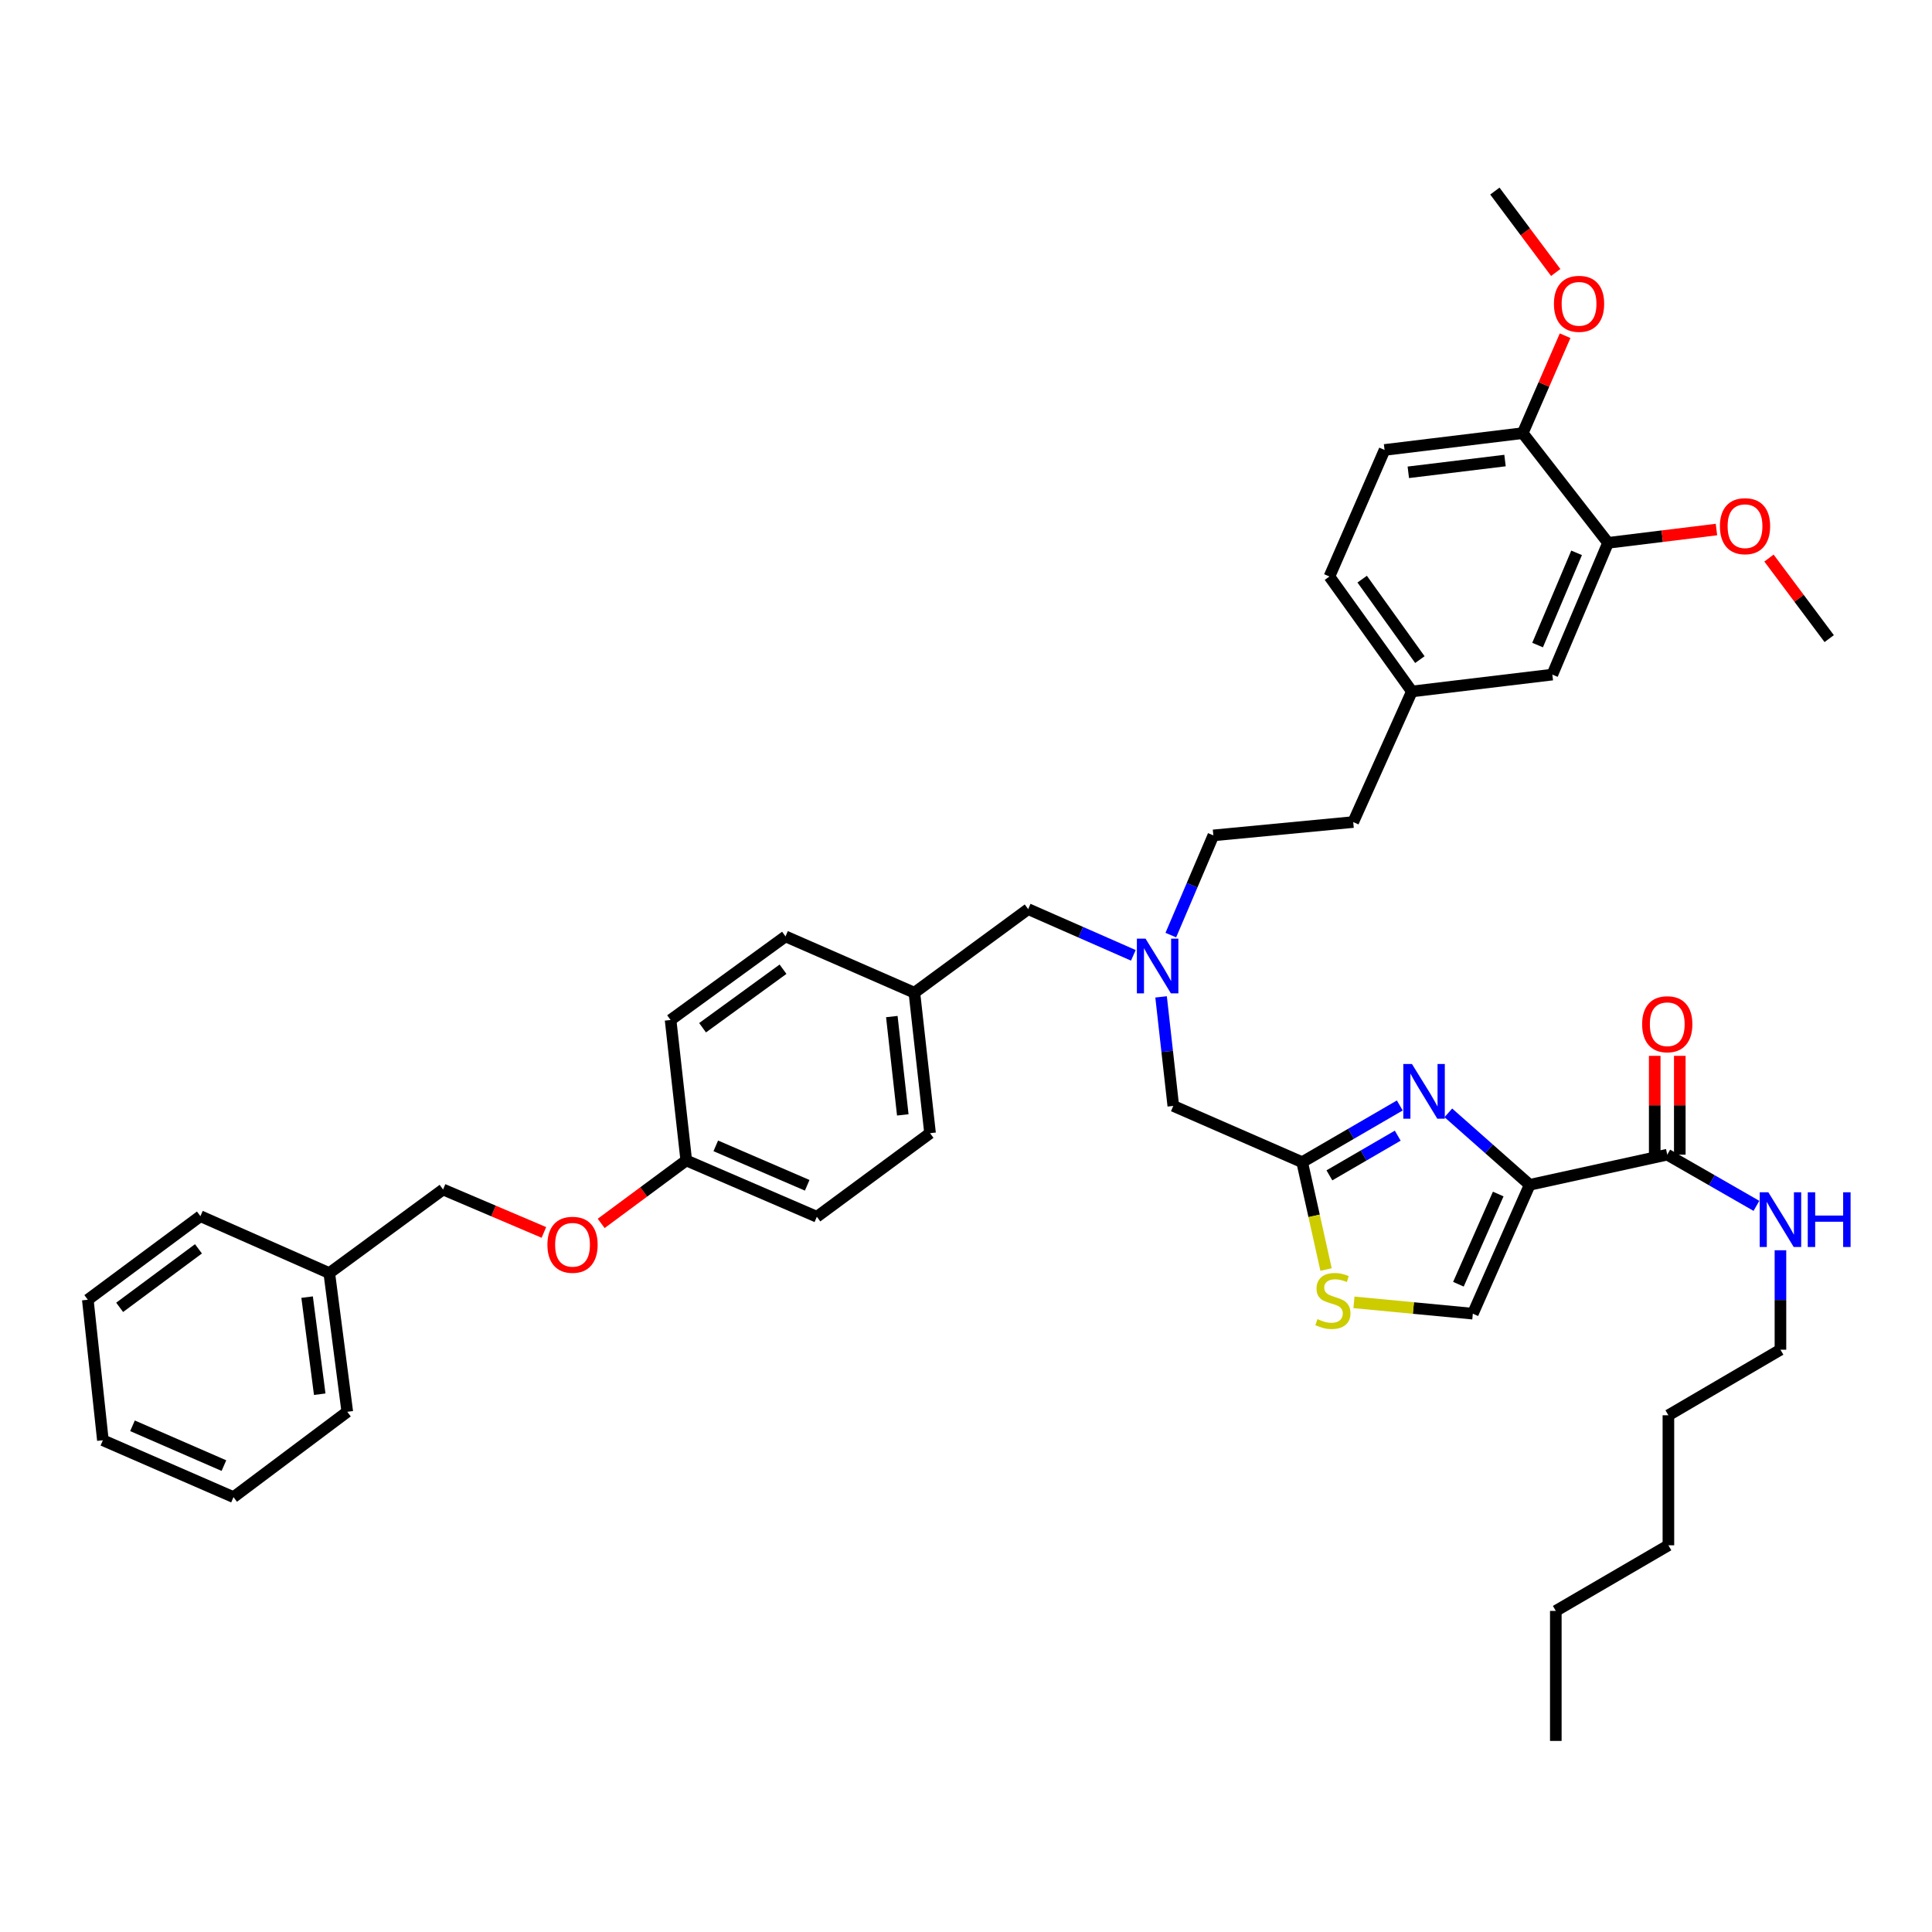 <?xml version='1.0' encoding='iso-8859-1'?>
<svg version='1.1' baseProfile='full'
              xmlns='http://www.w3.org/2000/svg'
                      xmlns:rdkit='http://www.rdkit.org/xml'
                      xmlns:xlink='http://www.w3.org/1999/xlink'
                  xml:space='preserve'
width='1000px' height='1000px' viewBox='0 0 1000 1000'>
<!-- END OF HEADER -->
<rect style='opacity:1.0;fill:#FFFFFF;stroke:none' width='1000' height='1000' x='0' y='0'> </rect>
<path class='bond-0' d='M 791.768,613.262 L 770.712,594.636' style='fill:none;fill-rule:evenodd;stroke:#000000;stroke-width:6px;stroke-linecap:butt;stroke-linejoin:miter;stroke-opacity:1' />
<path class='bond-0' d='M 770.712,594.636 L 749.656,576.009' style='fill:none;fill-rule:evenodd;stroke:#0000FF;stroke-width:6px;stroke-linecap:butt;stroke-linejoin:miter;stroke-opacity:1' />
<path class='bond-2' d='M 791.768,613.262 L 762.332,679.958' style='fill:none;fill-rule:evenodd;stroke:#000000;stroke-width:6px;stroke-linecap:butt;stroke-linejoin:miter;stroke-opacity:1' />
<path class='bond-2' d='M 775.481,618.027 L 754.875,664.714' style='fill:none;fill-rule:evenodd;stroke:#000000;stroke-width:6px;stroke-linecap:butt;stroke-linejoin:miter;stroke-opacity:1' />
<path class='bond-3' d='M 791.768,613.262 L 862.97,597.654' style='fill:none;fill-rule:evenodd;stroke:#000000;stroke-width:6px;stroke-linecap:butt;stroke-linejoin:miter;stroke-opacity:1' />
<path class='bond-1' d='M 724.527,572.191 L 699.264,586.865' style='fill:none;fill-rule:evenodd;stroke:#0000FF;stroke-width:6px;stroke-linecap:butt;stroke-linejoin:miter;stroke-opacity:1' />
<path class='bond-1' d='M 699.264,586.865 L 674,601.54' style='fill:none;fill-rule:evenodd;stroke:#000000;stroke-width:6px;stroke-linecap:butt;stroke-linejoin:miter;stroke-opacity:1' />
<path class='bond-1' d='M 723.466,587.815 L 705.782,598.087' style='fill:none;fill-rule:evenodd;stroke:#0000FF;stroke-width:6px;stroke-linecap:butt;stroke-linejoin:miter;stroke-opacity:1' />
<path class='bond-1' d='M 705.782,598.087 L 688.097,608.359' style='fill:none;fill-rule:evenodd;stroke:#000000;stroke-width:6px;stroke-linecap:butt;stroke-linejoin:miter;stroke-opacity:1' />
<path class='bond-10' d='M 674,601.54 L 607.297,572.42' style='fill:none;fill-rule:evenodd;stroke:#000000;stroke-width:6px;stroke-linecap:butt;stroke-linejoin:miter;stroke-opacity:1' />
<path class='bond-41' d='M 674,601.54 L 680.181,629.323' style='fill:none;fill-rule:evenodd;stroke:#000000;stroke-width:6px;stroke-linecap:butt;stroke-linejoin:miter;stroke-opacity:1' />
<path class='bond-41' d='M 680.181,629.323 L 686.363,657.107' style='fill:none;fill-rule:evenodd;stroke:#CCCC00;stroke-width:6px;stroke-linecap:butt;stroke-linejoin:miter;stroke-opacity:1' />
<path class='bond-4' d='M 762.332,679.958 L 731.571,677.028' style='fill:none;fill-rule:evenodd;stroke:#000000;stroke-width:6px;stroke-linecap:butt;stroke-linejoin:miter;stroke-opacity:1' />
<path class='bond-4' d='M 731.571,677.028 L 700.81,674.097' style='fill:none;fill-rule:evenodd;stroke:#CCCC00;stroke-width:6px;stroke-linecap:butt;stroke-linejoin:miter;stroke-opacity:1' />
<path class='bond-8' d='M 869.459,597.654 L 869.459,572.08' style='fill:none;fill-rule:evenodd;stroke:#000000;stroke-width:6px;stroke-linecap:butt;stroke-linejoin:miter;stroke-opacity:1' />
<path class='bond-8' d='M 869.459,572.08 L 869.459,546.507' style='fill:none;fill-rule:evenodd;stroke:#FF0000;stroke-width:6px;stroke-linecap:butt;stroke-linejoin:miter;stroke-opacity:1' />
<path class='bond-8' d='M 856.482,597.654 L 856.482,572.08' style='fill:none;fill-rule:evenodd;stroke:#000000;stroke-width:6px;stroke-linecap:butt;stroke-linejoin:miter;stroke-opacity:1' />
<path class='bond-8' d='M 856.482,572.08 L 856.482,546.507' style='fill:none;fill-rule:evenodd;stroke:#FF0000;stroke-width:6px;stroke-linecap:butt;stroke-linejoin:miter;stroke-opacity:1' />
<path class='bond-11' d='M 862.97,597.654 L 886.048,610.902' style='fill:none;fill-rule:evenodd;stroke:#000000;stroke-width:6px;stroke-linecap:butt;stroke-linejoin:miter;stroke-opacity:1' />
<path class='bond-11' d='M 886.048,610.902 L 909.126,624.151' style='fill:none;fill-rule:evenodd;stroke:#0000FF;stroke-width:6px;stroke-linecap:butt;stroke-linejoin:miter;stroke-opacity:1' />
<path class='bond-5' d='M 832.322,280.973 L 803.484,349.168' style='fill:none;fill-rule:evenodd;stroke:#000000;stroke-width:6px;stroke-linecap:butt;stroke-linejoin:miter;stroke-opacity:1' />
<path class='bond-5' d='M 816.044,286.148 L 795.857,333.885' style='fill:none;fill-rule:evenodd;stroke:#000000;stroke-width:6px;stroke-linecap:butt;stroke-linejoin:miter;stroke-opacity:1' />
<path class='bond-21' d='M 832.322,280.973 L 860.379,277.529' style='fill:none;fill-rule:evenodd;stroke:#000000;stroke-width:6px;stroke-linecap:butt;stroke-linejoin:miter;stroke-opacity:1' />
<path class='bond-21' d='M 860.379,277.529 L 888.436,274.086' style='fill:none;fill-rule:evenodd;stroke:#FF0000;stroke-width:6px;stroke-linecap:butt;stroke-linejoin:miter;stroke-opacity:1' />
<path class='bond-43' d='M 832.322,280.973 L 788.156,224.19' style='fill:none;fill-rule:evenodd;stroke:#000000;stroke-width:6px;stroke-linecap:butt;stroke-linejoin:miter;stroke-opacity:1' />
<path class='bond-6' d='M 600.976,515.982 L 604.137,544.201' style='fill:none;fill-rule:evenodd;stroke:#0000FF;stroke-width:6px;stroke-linecap:butt;stroke-linejoin:miter;stroke-opacity:1' />
<path class='bond-6' d='M 604.137,544.201 L 607.297,572.42' style='fill:none;fill-rule:evenodd;stroke:#000000;stroke-width:6px;stroke-linecap:butt;stroke-linejoin:miter;stroke-opacity:1' />
<path class='bond-14' d='M 586.617,494.478 L 559.398,482.521' style='fill:none;fill-rule:evenodd;stroke:#0000FF;stroke-width:6px;stroke-linecap:butt;stroke-linejoin:miter;stroke-opacity:1' />
<path class='bond-14' d='M 559.398,482.521 L 532.18,470.563' style='fill:none;fill-rule:evenodd;stroke:#000000;stroke-width:6px;stroke-linecap:butt;stroke-linejoin:miter;stroke-opacity:1' />
<path class='bond-18' d='M 606.012,484.002 L 617.022,458.199' style='fill:none;fill-rule:evenodd;stroke:#0000FF;stroke-width:6px;stroke-linecap:butt;stroke-linejoin:miter;stroke-opacity:1' />
<path class='bond-18' d='M 617.022,458.199 L 628.032,432.396' style='fill:none;fill-rule:evenodd;stroke:#000000;stroke-width:6px;stroke-linecap:butt;stroke-linejoin:miter;stroke-opacity:1' />
<path class='bond-7' d='M 788.156,224.19 L 716.645,232.892' style='fill:none;fill-rule:evenodd;stroke:#000000;stroke-width:6px;stroke-linecap:butt;stroke-linejoin:miter;stroke-opacity:1' />
<path class='bond-7' d='M 778.997,238.378 L 728.939,244.469' style='fill:none;fill-rule:evenodd;stroke:#000000;stroke-width:6px;stroke-linecap:butt;stroke-linejoin:miter;stroke-opacity:1' />
<path class='bond-25' d='M 788.156,224.19 L 799.126,198.977' style='fill:none;fill-rule:evenodd;stroke:#000000;stroke-width:6px;stroke-linecap:butt;stroke-linejoin:miter;stroke-opacity:1' />
<path class='bond-25' d='M 799.126,198.977 L 810.095,173.764' style='fill:none;fill-rule:evenodd;stroke:#FF0000;stroke-width:6px;stroke-linecap:butt;stroke-linejoin:miter;stroke-opacity:1' />
<path class='bond-9' d='M 803.484,349.168 L 730.783,357.899' style='fill:none;fill-rule:evenodd;stroke:#000000;stroke-width:6px;stroke-linecap:butt;stroke-linejoin:miter;stroke-opacity:1' />
<path class='bond-29' d='M 921.555,647.129 L 921.555,672.866' style='fill:none;fill-rule:evenodd;stroke:#0000FF;stroke-width:6px;stroke-linecap:butt;stroke-linejoin:miter;stroke-opacity:1' />
<path class='bond-29' d='M 921.555,672.866 L 921.555,698.602' style='fill:none;fill-rule:evenodd;stroke:#000000;stroke-width:6px;stroke-linecap:butt;stroke-linejoin:miter;stroke-opacity:1' />
<path class='bond-12' d='M 716.645,232.892 L 688.109,298.406' style='fill:none;fill-rule:evenodd;stroke:#000000;stroke-width:6px;stroke-linecap:butt;stroke-linejoin:miter;stroke-opacity:1' />
<path class='bond-13' d='M 311.172,633.235 L 333.189,616.937' style='fill:none;fill-rule:evenodd;stroke:#FF0000;stroke-width:6px;stroke-linecap:butt;stroke-linejoin:miter;stroke-opacity:1' />
<path class='bond-13' d='M 333.189,616.937 L 355.207,600.639' style='fill:none;fill-rule:evenodd;stroke:#000000;stroke-width:6px;stroke-linecap:butt;stroke-linejoin:miter;stroke-opacity:1' />
<path class='bond-20' d='M 281.52,637.904 L 255.424,626.794' style='fill:none;fill-rule:evenodd;stroke:#FF0000;stroke-width:6px;stroke-linecap:butt;stroke-linejoin:miter;stroke-opacity:1' />
<path class='bond-20' d='M 255.424,626.794 L 229.328,615.685' style='fill:none;fill-rule:evenodd;stroke:#000000;stroke-width:6px;stroke-linecap:butt;stroke-linejoin:miter;stroke-opacity:1' />
<path class='bond-17' d='M 532.18,470.563 L 473.285,513.828' style='fill:none;fill-rule:evenodd;stroke:#000000;stroke-width:6px;stroke-linecap:butt;stroke-linejoin:miter;stroke-opacity:1' />
<path class='bond-15' d='M 730.783,357.899 L 700.423,425.496' style='fill:none;fill-rule:evenodd;stroke:#000000;stroke-width:6px;stroke-linecap:butt;stroke-linejoin:miter;stroke-opacity:1' />
<path class='bond-19' d='M 730.783,357.899 L 688.109,298.406' style='fill:none;fill-rule:evenodd;stroke:#000000;stroke-width:6px;stroke-linecap:butt;stroke-linejoin:miter;stroke-opacity:1' />
<path class='bond-19' d='M 734.927,341.411 L 705.055,299.766' style='fill:none;fill-rule:evenodd;stroke:#000000;stroke-width:6px;stroke-linecap:butt;stroke-linejoin:miter;stroke-opacity:1' />
<path class='bond-16' d='M 355.207,600.639 L 422.804,629.794' style='fill:none;fill-rule:evenodd;stroke:#000000;stroke-width:6px;stroke-linecap:butt;stroke-linejoin:miter;stroke-opacity:1' />
<path class='bond-16' d='M 370.486,593.096 L 417.804,613.505' style='fill:none;fill-rule:evenodd;stroke:#000000;stroke-width:6px;stroke-linecap:butt;stroke-linejoin:miter;stroke-opacity:1' />
<path class='bond-42' d='M 355.207,600.639 L 347.096,527.944' style='fill:none;fill-rule:evenodd;stroke:#000000;stroke-width:6px;stroke-linecap:butt;stroke-linejoin:miter;stroke-opacity:1' />
<path class='bond-26' d='M 473.285,513.828 L 481.396,586.529' style='fill:none;fill-rule:evenodd;stroke:#000000;stroke-width:6px;stroke-linecap:butt;stroke-linejoin:miter;stroke-opacity:1' />
<path class='bond-26' d='M 461.605,526.172 L 467.282,577.063' style='fill:none;fill-rule:evenodd;stroke:#000000;stroke-width:6px;stroke-linecap:butt;stroke-linejoin:miter;stroke-opacity:1' />
<path class='bond-27' d='M 473.285,513.828 L 406.582,484.68' style='fill:none;fill-rule:evenodd;stroke:#000000;stroke-width:6px;stroke-linecap:butt;stroke-linejoin:miter;stroke-opacity:1' />
<path class='bond-22' d='M 628.032,432.396 L 700.423,425.496' style='fill:none;fill-rule:evenodd;stroke:#000000;stroke-width:6px;stroke-linecap:butt;stroke-linejoin:miter;stroke-opacity:1' />
<path class='bond-28' d='M 229.328,615.685 L 170.433,658.95' style='fill:none;fill-rule:evenodd;stroke:#000000;stroke-width:6px;stroke-linecap:butt;stroke-linejoin:miter;stroke-opacity:1' />
<path class='bond-30' d='M 915.618,288.85 L 931.207,309.698' style='fill:none;fill-rule:evenodd;stroke:#FF0000;stroke-width:6px;stroke-linecap:butt;stroke-linejoin:miter;stroke-opacity:1' />
<path class='bond-30' d='M 931.207,309.698 L 946.796,330.546' style='fill:none;fill-rule:evenodd;stroke:#000000;stroke-width:6px;stroke-linecap:butt;stroke-linejoin:miter;stroke-opacity:1' />
<path class='bond-23' d='M 347.096,527.944 L 406.582,484.68' style='fill:none;fill-rule:evenodd;stroke:#000000;stroke-width:6px;stroke-linecap:butt;stroke-linejoin:miter;stroke-opacity:1' />
<path class='bond-23' d='M 363.652,531.95 L 405.292,501.664' style='fill:none;fill-rule:evenodd;stroke:#000000;stroke-width:6px;stroke-linecap:butt;stroke-linejoin:miter;stroke-opacity:1' />
<path class='bond-24' d='M 422.804,629.794 L 481.396,586.529' style='fill:none;fill-rule:evenodd;stroke:#000000;stroke-width:6px;stroke-linecap:butt;stroke-linejoin:miter;stroke-opacity:1' />
<path class='bond-31' d='M 805.244,141.038 L 789.491,119.97' style='fill:none;fill-rule:evenodd;stroke:#FF0000;stroke-width:6px;stroke-linecap:butt;stroke-linejoin:miter;stroke-opacity:1' />
<path class='bond-31' d='M 789.491,119.97 L 773.737,98.902' style='fill:none;fill-rule:evenodd;stroke:#000000;stroke-width:6px;stroke-linecap:butt;stroke-linejoin:miter;stroke-opacity:1' />
<path class='bond-32' d='M 170.433,658.95 L 179.755,730.743' style='fill:none;fill-rule:evenodd;stroke:#000000;stroke-width:6px;stroke-linecap:butt;stroke-linejoin:miter;stroke-opacity:1' />
<path class='bond-32' d='M 158.962,671.39 L 165.487,721.645' style='fill:none;fill-rule:evenodd;stroke:#000000;stroke-width:6px;stroke-linecap:butt;stroke-linejoin:miter;stroke-opacity:1' />
<path class='bond-33' d='M 170.433,658.95 L 103.73,629.484' style='fill:none;fill-rule:evenodd;stroke:#000000;stroke-width:6px;stroke-linecap:butt;stroke-linejoin:miter;stroke-opacity:1' />
<path class='bond-34' d='M 921.555,698.602 L 863.561,732.545' style='fill:none;fill-rule:evenodd;stroke:#000000;stroke-width:6px;stroke-linecap:butt;stroke-linejoin:miter;stroke-opacity:1' />
<path class='bond-38' d='M 179.755,730.743 L 120.86,774.908' style='fill:none;fill-rule:evenodd;stroke:#000000;stroke-width:6px;stroke-linecap:butt;stroke-linejoin:miter;stroke-opacity:1' />
<path class='bond-39' d='M 103.73,629.484 L 45.455,672.749' style='fill:none;fill-rule:evenodd;stroke:#000000;stroke-width:6px;stroke-linecap:butt;stroke-linejoin:miter;stroke-opacity:1' />
<path class='bond-39' d='M 102.724,646.393 L 61.931,676.679' style='fill:none;fill-rule:evenodd;stroke:#000000;stroke-width:6px;stroke-linecap:butt;stroke-linejoin:miter;stroke-opacity:1' />
<path class='bond-36' d='M 863.561,732.545 L 863.561,799.839' style='fill:none;fill-rule:evenodd;stroke:#000000;stroke-width:6px;stroke-linecap:butt;stroke-linejoin:miter;stroke-opacity:1' />
<path class='bond-35' d='M 805.286,833.803 L 863.561,799.839' style='fill:none;fill-rule:evenodd;stroke:#000000;stroke-width:6px;stroke-linecap:butt;stroke-linejoin:miter;stroke-opacity:1' />
<path class='bond-37' d='M 805.286,833.803 L 805.286,901.098' style='fill:none;fill-rule:evenodd;stroke:#000000;stroke-width:6px;stroke-linecap:butt;stroke-linejoin:miter;stroke-opacity:1' />
<path class='bond-40' d='M 120.86,774.908 L 53.255,745.472' style='fill:none;fill-rule:evenodd;stroke:#000000;stroke-width:6px;stroke-linecap:butt;stroke-linejoin:miter;stroke-opacity:1' />
<path class='bond-40' d='M 115.9,758.595 L 68.577,737.989' style='fill:none;fill-rule:evenodd;stroke:#000000;stroke-width:6px;stroke-linecap:butt;stroke-linejoin:miter;stroke-opacity:1' />
<path class='bond-44' d='M 45.455,672.749 L 53.255,745.472' style='fill:none;fill-rule:evenodd;stroke:#000000;stroke-width:6px;stroke-linecap:butt;stroke-linejoin:miter;stroke-opacity:1' />
<path  class='atom-1' d='M 730.831 550.733
L 740.111 565.733
Q 741.031 567.213, 742.511 569.893
Q 743.991 572.573, 744.071 572.733
L 744.071 550.733
L 747.831 550.733
L 747.831 579.053
L 743.951 579.053
L 733.991 562.653
Q 732.831 560.733, 731.591 558.533
Q 730.391 556.333, 730.031 555.653
L 730.031 579.053
L 726.351 579.053
L 726.351 550.733
L 730.831 550.733
' fill='#0000FF'/>
<path  class='atom-5' d='M 681.912 682.779
Q 682.232 682.899, 683.552 683.459
Q 684.872 684.019, 686.312 684.379
Q 687.792 684.699, 689.232 684.699
Q 691.912 684.699, 693.472 683.419
Q 695.032 682.099, 695.032 679.819
Q 695.032 678.259, 694.232 677.299
Q 693.472 676.339, 692.272 675.819
Q 691.072 675.299, 689.072 674.699
Q 686.552 673.939, 685.032 673.219
Q 683.552 672.499, 682.472 670.979
Q 681.432 669.459, 681.432 666.899
Q 681.432 663.339, 683.832 661.139
Q 686.272 658.939, 691.072 658.939
Q 694.352 658.939, 698.072 660.499
L 697.152 663.579
Q 693.752 662.179, 691.192 662.179
Q 688.432 662.179, 686.912 663.339
Q 685.392 664.459, 685.432 666.419
Q 685.432 667.939, 686.192 668.859
Q 686.992 669.779, 688.112 670.299
Q 689.272 670.819, 691.192 671.419
Q 693.752 672.219, 695.272 673.019
Q 696.792 673.819, 697.872 675.459
Q 698.992 677.059, 698.992 679.819
Q 698.992 683.739, 696.352 685.859
Q 693.752 687.939, 689.392 687.939
Q 686.872 687.939, 684.952 687.379
Q 683.072 686.859, 680.832 685.939
L 681.912 682.779
' fill='#CCCC00'/>
<path  class='atom-7' d='M 592.926 485.84
L 602.206 500.84
Q 603.126 502.32, 604.606 505
Q 606.086 507.68, 606.166 507.84
L 606.166 485.84
L 609.926 485.84
L 609.926 514.16
L 606.046 514.16
L 596.086 497.76
Q 594.926 495.84, 593.686 493.64
Q 592.486 491.44, 592.126 490.76
L 592.126 514.16
L 588.446 514.16
L 588.446 485.84
L 592.926 485.84
' fill='#0000FF'/>
<path  class='atom-9' d='M 849.97 530.137
Q 849.97 523.337, 853.33 519.537
Q 856.69 515.737, 862.97 515.737
Q 869.25 515.737, 872.61 519.537
Q 875.97 523.337, 875.97 530.137
Q 875.97 537.017, 872.57 540.937
Q 869.17 544.817, 862.97 544.817
Q 856.73 544.817, 853.33 540.937
Q 849.97 537.057, 849.97 530.137
M 862.97 541.617
Q 867.29 541.617, 869.61 538.737
Q 871.97 535.817, 871.97 530.137
Q 871.97 524.577, 869.61 521.777
Q 867.29 518.937, 862.97 518.937
Q 858.65 518.937, 856.29 521.737
Q 853.97 524.537, 853.97 530.137
Q 853.97 535.857, 856.29 538.737
Q 858.65 541.617, 862.97 541.617
' fill='#FF0000'/>
<path  class='atom-12' d='M 915.295 617.126
L 924.575 632.126
Q 925.495 633.606, 926.975 636.286
Q 928.455 638.966, 928.535 639.126
L 928.535 617.126
L 932.295 617.126
L 932.295 645.446
L 928.415 645.446
L 918.455 629.046
Q 917.295 627.126, 916.055 624.926
Q 914.855 622.726, 914.495 622.046
L 914.495 645.446
L 910.815 645.446
L 910.815 617.126
L 915.295 617.126
' fill='#0000FF'/>
<path  class='atom-12' d='M 935.695 617.126
L 939.535 617.126
L 939.535 629.166
L 954.015 629.166
L 954.015 617.126
L 957.855 617.126
L 957.855 645.446
L 954.015 645.446
L 954.015 632.366
L 939.535 632.366
L 939.535 645.446
L 935.695 645.446
L 935.695 617.126
' fill='#0000FF'/>
<path  class='atom-14' d='M 283.341 644.293
Q 283.341 637.493, 286.701 633.693
Q 290.061 629.893, 296.341 629.893
Q 302.621 629.893, 305.981 633.693
Q 309.341 637.493, 309.341 644.293
Q 309.341 651.173, 305.941 655.093
Q 302.541 658.973, 296.341 658.973
Q 290.101 658.973, 286.701 655.093
Q 283.341 651.213, 283.341 644.293
M 296.341 655.773
Q 300.661 655.773, 302.981 652.893
Q 305.341 649.973, 305.341 644.293
Q 305.341 638.733, 302.981 635.933
Q 300.661 633.093, 296.341 633.093
Q 292.021 633.093, 289.661 635.893
Q 287.341 638.693, 287.341 644.293
Q 287.341 650.013, 289.661 652.893
Q 292.021 655.773, 296.341 655.773
' fill='#FF0000'/>
<path  class='atom-22' d='M 890.221 272.351
Q 890.221 265.551, 893.581 261.751
Q 896.941 257.951, 903.221 257.951
Q 909.501 257.951, 912.861 261.751
Q 916.221 265.551, 916.221 272.351
Q 916.221 279.231, 912.821 283.151
Q 909.421 287.031, 903.221 287.031
Q 896.981 287.031, 893.581 283.151
Q 890.221 279.271, 890.221 272.351
M 903.221 283.831
Q 907.541 283.831, 909.861 280.951
Q 912.221 278.031, 912.221 272.351
Q 912.221 266.791, 909.861 263.991
Q 907.541 261.151, 903.221 261.151
Q 898.901 261.151, 896.541 263.951
Q 894.221 266.751, 894.221 272.351
Q 894.221 278.071, 896.541 280.951
Q 898.901 283.831, 903.221 283.831
' fill='#FF0000'/>
<path  class='atom-26' d='M 804.312 157.257
Q 804.312 150.457, 807.672 146.657
Q 811.032 142.857, 817.312 142.857
Q 823.592 142.857, 826.952 146.657
Q 830.312 150.457, 830.312 157.257
Q 830.312 164.137, 826.912 168.057
Q 823.512 171.937, 817.312 171.937
Q 811.072 171.937, 807.672 168.057
Q 804.312 164.177, 804.312 157.257
M 817.312 168.737
Q 821.632 168.737, 823.952 165.857
Q 826.312 162.937, 826.312 157.257
Q 826.312 151.697, 823.952 148.897
Q 821.632 146.057, 817.312 146.057
Q 812.992 146.057, 810.632 148.857
Q 808.312 151.657, 808.312 157.257
Q 808.312 162.977, 810.632 165.857
Q 812.992 168.737, 817.312 168.737
' fill='#FF0000'/>
</svg>
